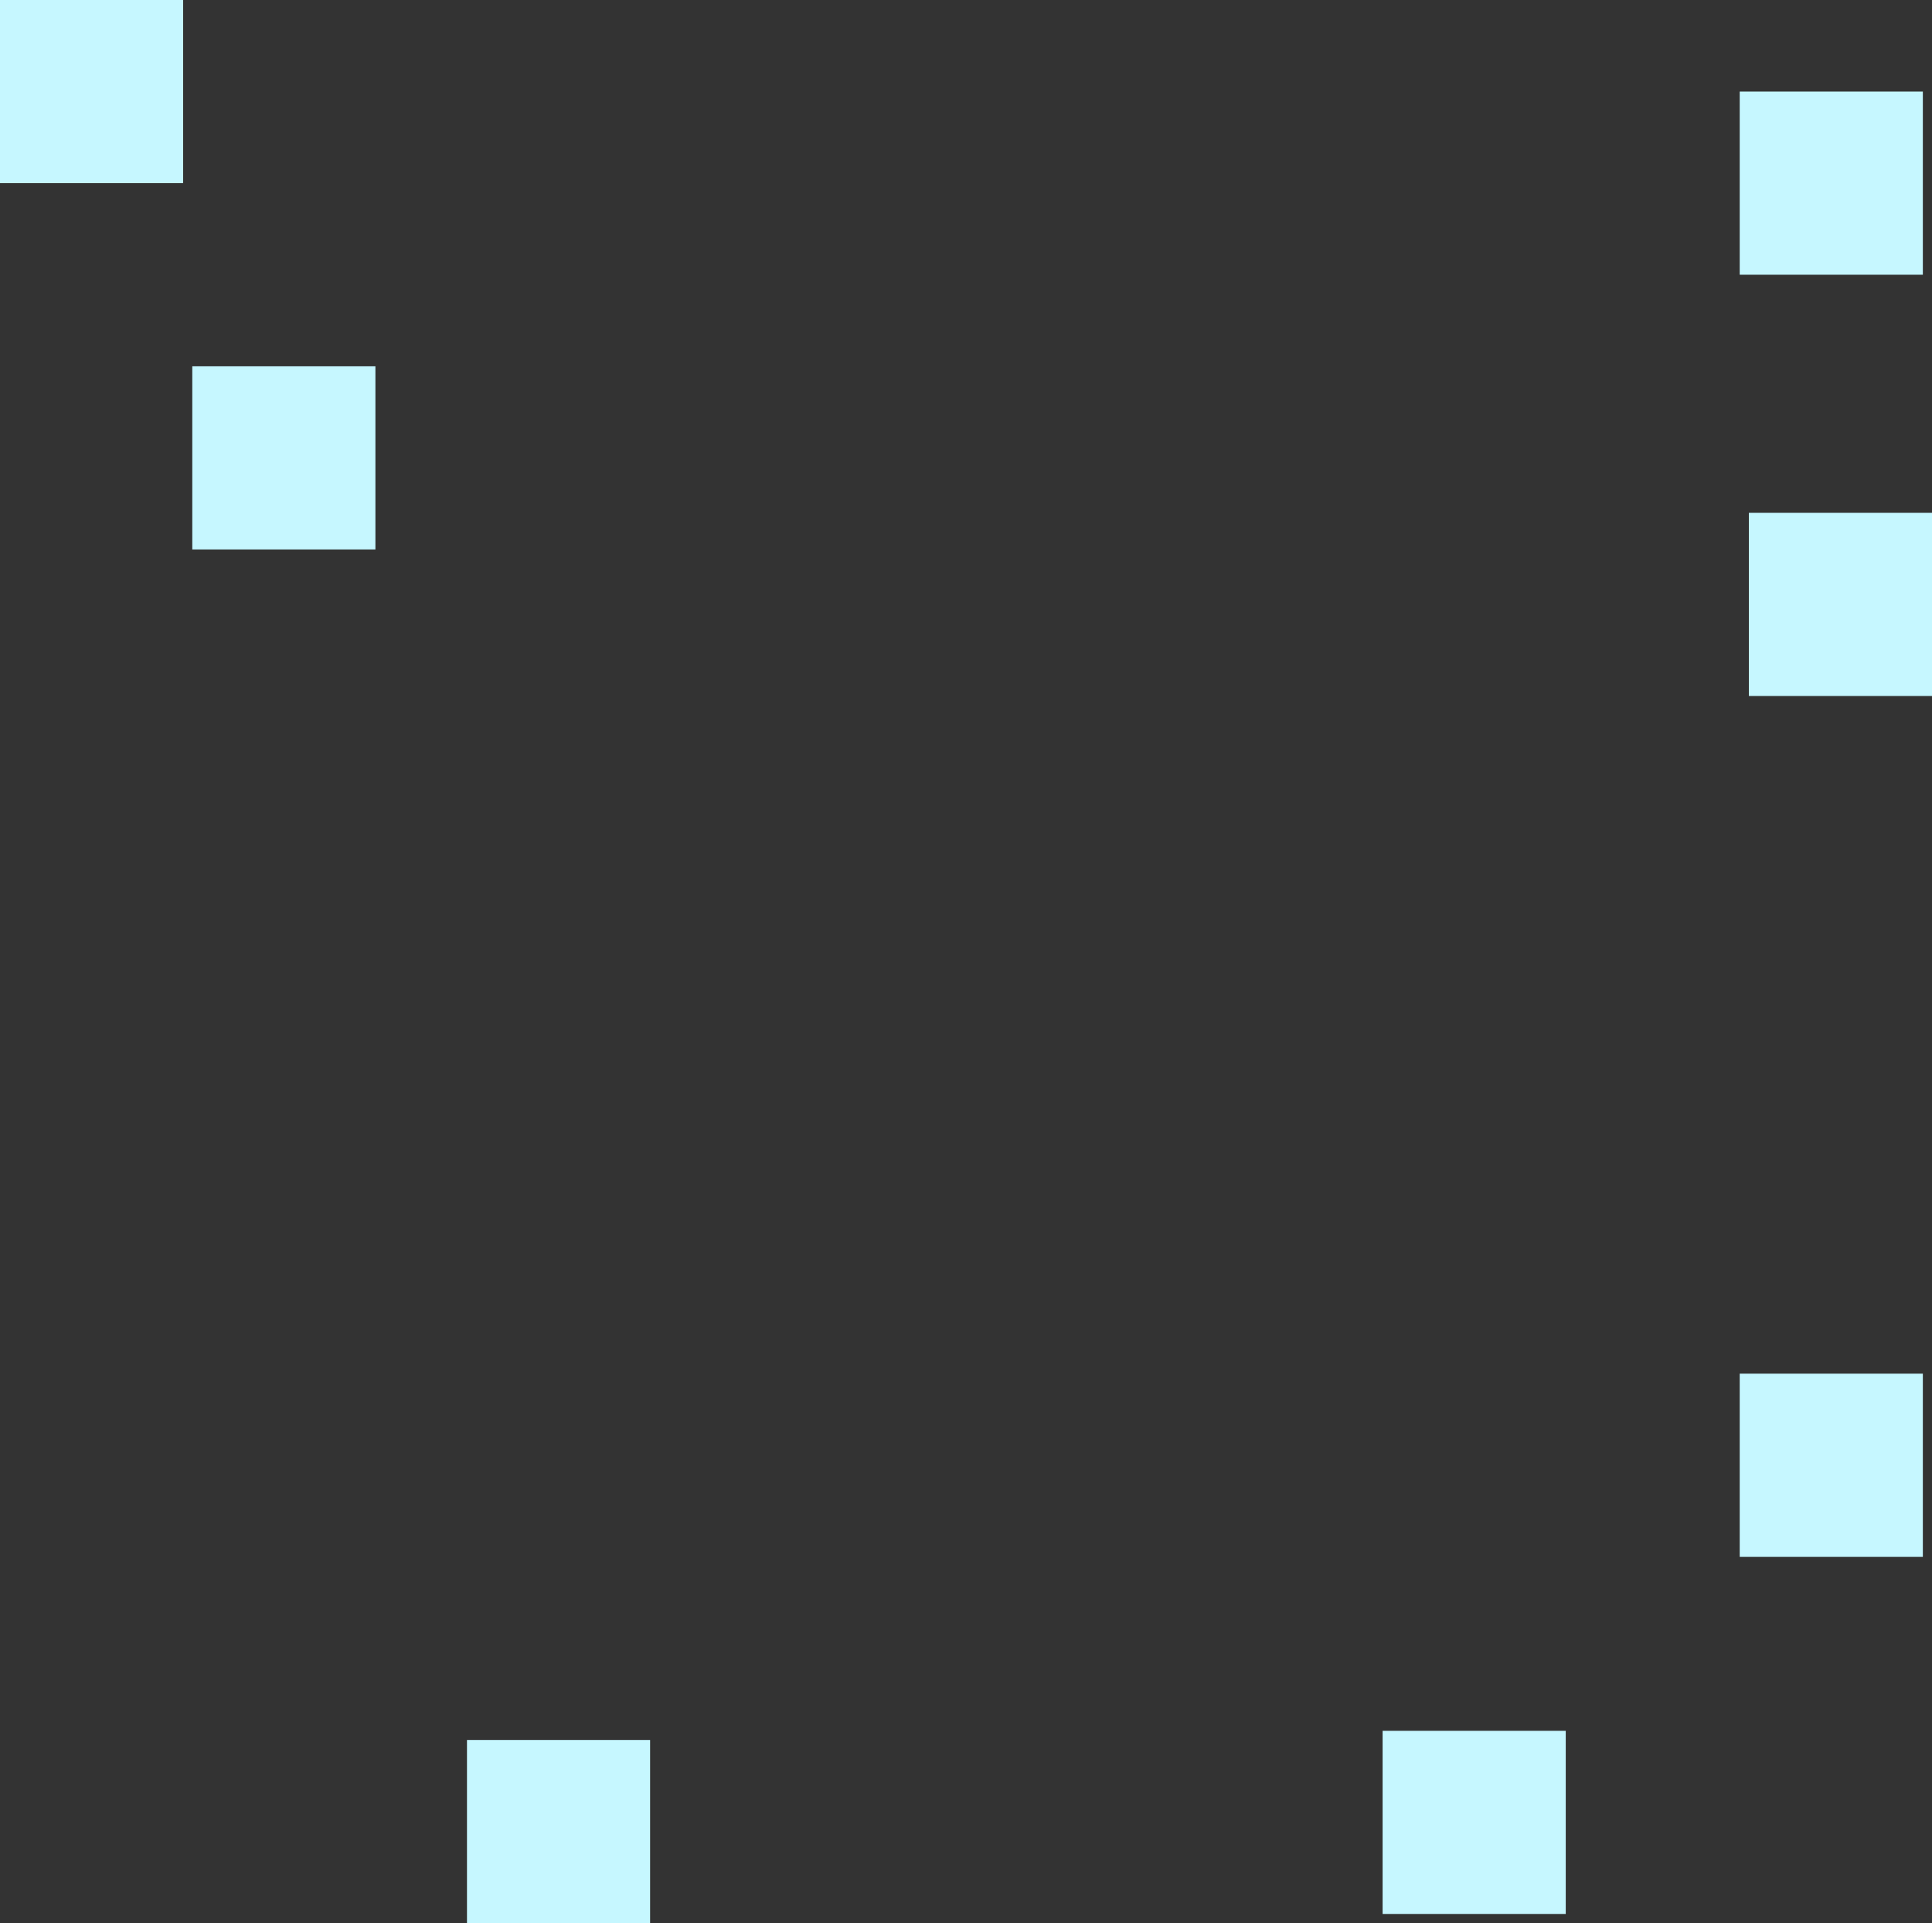 <?xml version="1.0" encoding="UTF-8" standalone="no"?>
<svg xmlns:xlink="http://www.w3.org/1999/xlink" height="10.5px" width="10.55px" xmlns="http://www.w3.org/2000/svg">
  <rect width="100%" height="100%" fill="#333333" stroke="none"/>
  <g transform="matrix(1.0, 0.0, 0.0, 1.0, 5.5, 5.5)">
    <path d="M5.05 -2.7 L5.05 -1.7 4.05 -1.7 4.05 -2.7 5.05 -2.7 M4.0 -4.0 L4.0 -5.0 5.0 -5.0 5.0 -4.0 4.0 -4.0 M3.05 3.95 L3.05 4.95 2.05 4.95 2.05 3.95 3.05 3.95 M5.0 2.0 L5.0 3.0 4.0 3.0 4.0 2.0 5.0 2.0 M-5.5 -4.5 L-5.5 -5.5 -4.5 -5.5 -4.5 -4.5 -5.5 -4.5 M-3.45 -2.5 L-4.45 -2.5 -4.45 -3.5 -3.45 -3.5 -3.45 -2.5 M-1.95 4.0 L-1.95 5.0 -2.95 5.0 -2.95 4.0 -1.95 4.0" fill="#c6f7ff" fill-rule="evenodd" stroke="none"/>
  </g>
</svg>
